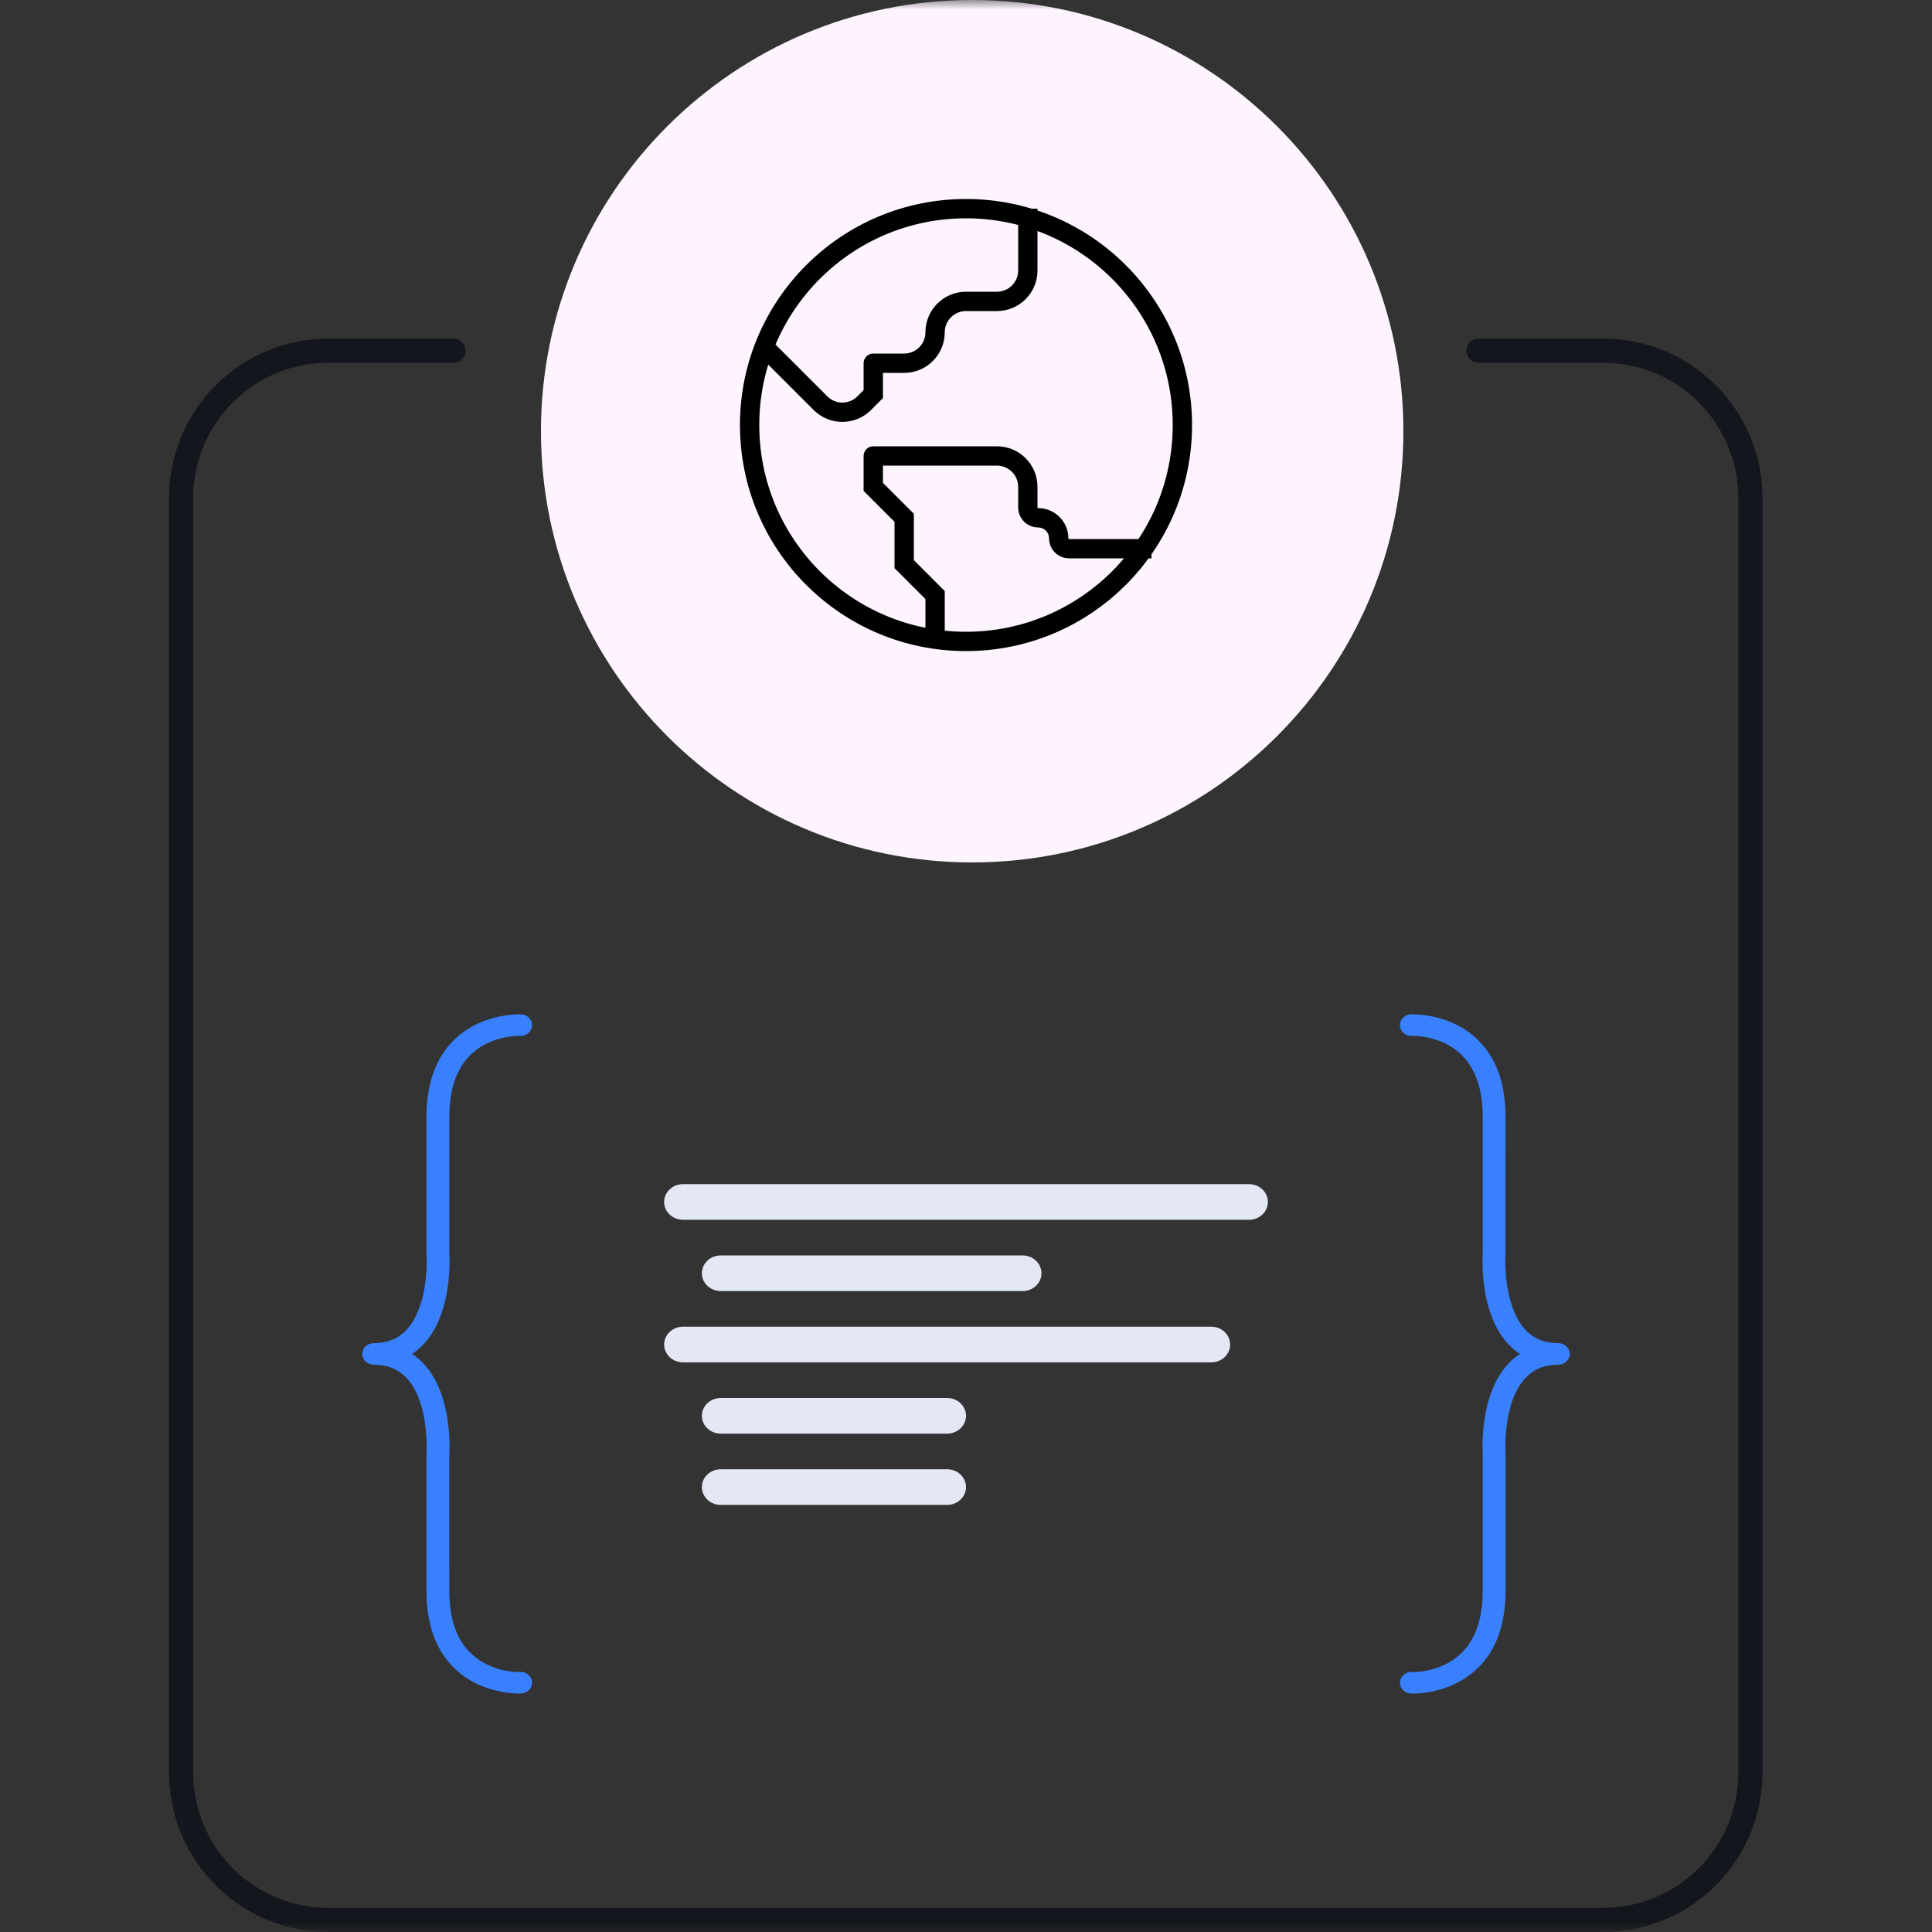 <?xml version="1.0" encoding="UTF-8"?> <svg xmlns="http://www.w3.org/2000/svg" width="100" height="100" viewBox="0 0 100 100" fill="none"><rect x="0" y="0" width="100" height="100" fill="#333333" stroke="none"/> <mask id="mask0_2754_1749" style="mask-type:luminance" maskUnits="userSpaceOnUse" x="0" y="0" width="100" height="100"> <path d="M100 0H0V100H100V0Z" fill="white"></path> </mask> <g mask="url(#mask0_2754_1749)"> <path fill-rule="evenodd" clip-rule="evenodd" d="M34.375 62.214C34.375 61.705 34.813 61.291 35.352 61.291H64.649C65.188 61.291 65.626 61.705 65.626 62.214C65.626 62.724 65.188 63.136 64.649 63.136H35.352C34.813 63.136 34.375 62.724 34.375 62.214ZM36.329 65.903C36.329 65.394 36.766 64.981 37.305 64.981H52.93C53.47 64.981 53.907 65.394 53.907 65.903C53.907 66.412 53.47 66.825 52.93 66.825H37.305C36.766 66.825 36.329 66.412 36.329 65.903ZM35.352 68.67C34.813 68.67 34.375 69.084 34.375 69.592C34.375 70.102 34.813 70.515 35.352 70.515H62.696C63.235 70.515 63.672 70.102 63.672 69.592C63.672 69.084 63.235 68.67 62.696 68.67H35.352ZM36.329 73.281C36.329 72.772 36.766 72.36 37.305 72.36H49.024C49.563 72.36 50.001 72.772 50.001 73.281C50.001 73.791 49.563 74.204 49.024 74.204H37.305C36.766 74.204 36.329 73.791 36.329 73.281ZM37.305 76.049C36.766 76.049 36.329 76.461 36.329 76.971C36.329 77.48 36.766 77.894 37.305 77.894H49.024C49.563 77.894 50.001 77.48 50.001 76.971C50.001 76.461 49.563 76.049 49.024 76.049H37.305Z" fill="#E4E8F4"></path> <path d="M19.341 69.522C19.015 69.522 18.75 69.77 18.75 70.079C18.75 70.388 19.015 70.637 19.341 70.637C20.028 70.637 20.57 70.847 20.997 71.277C22.245 72.535 22.077 75.175 22.074 75.24V82.355C22.074 84.148 22.601 85.53 23.639 86.46C24.885 87.579 26.458 87.658 26.876 87.658C26.934 87.658 26.97 87.655 26.979 87.655C27.305 87.64 27.556 87.378 27.539 87.069C27.522 86.76 27.239 86.523 26.918 86.54C26.902 86.548 25.509 86.599 24.453 85.652C23.657 84.939 23.256 83.829 23.256 82.355L23.255 75.278C23.264 75.15 23.46 72.129 21.862 70.517C21.698 70.35 21.519 70.203 21.33 70.079C21.519 69.954 21.698 69.809 21.862 69.642C23.46 68.028 23.264 65.008 23.256 64.918V57.803C23.256 56.335 23.655 55.229 24.443 54.515C25.487 53.57 26.9 53.615 26.921 53.617C27.246 53.637 27.522 53.397 27.539 53.089C27.555 52.78 27.305 52.519 26.979 52.503C26.898 52.503 25.059 52.424 23.64 53.698C22.601 54.63 22.075 56.012 22.075 57.803L22.076 64.955C22.13 65.69 22.038 67.829 21 68.879C20.571 69.312 20.03 69.522 19.341 69.522Z" fill="#3980FF"></path> <path d="M80.66 69.522C80.986 69.522 81.25 69.77 81.25 70.079C81.25 70.388 80.986 70.637 80.66 70.637C79.972 70.637 79.431 70.847 79.003 71.277C77.756 72.535 77.924 75.175 77.927 75.24V82.355C77.927 84.148 77.4 85.53 76.362 86.46C75.116 87.579 73.543 87.658 73.124 87.658C73.067 87.658 73.031 87.655 73.022 87.655C72.695 87.64 72.445 87.378 72.462 87.069C72.479 86.76 72.762 86.523 73.083 86.54C73.099 86.548 74.492 86.599 75.548 85.652C76.343 84.939 76.745 83.829 76.745 82.355L76.746 75.278C76.737 75.15 76.541 72.129 78.138 70.517C78.303 70.35 78.482 70.203 78.671 70.079C78.482 69.954 78.303 69.809 78.138 69.642C76.541 68.028 76.737 65.008 76.745 64.918V57.803C76.745 56.335 76.346 55.229 75.558 54.515C74.514 53.57 73.101 53.615 73.08 53.617C72.755 53.637 72.479 53.397 72.462 53.089C72.446 52.78 72.696 52.519 73.022 52.503C73.103 52.503 74.942 52.424 76.361 53.698C77.4 54.63 77.926 56.012 77.926 57.803L77.924 64.955C77.871 65.69 77.962 67.829 79.001 68.879C79.429 69.312 79.971 69.522 80.66 69.522Z" fill="#3980FF"></path> <path d="M75.908 18.252C75.957 18.552 76.214 18.776 76.518 18.776H82.977C86.842 18.776 89.975 21.909 89.975 25.774V91.753C89.975 95.618 86.842 98.751 82.977 98.751H16.998C13.133 98.751 10 95.618 10 91.753V25.774C10 21.909 13.133 18.776 16.998 18.776H23.483C23.787 18.776 24.044 18.552 24.092 18.252C24.154 17.874 23.866 17.526 23.483 17.526H16.998C12.443 17.526 8.75 21.219 8.75 25.774V91.753C8.75 96.308 12.443 100.001 16.998 100.001H82.977C87.532 100.001 91.225 96.308 91.225 91.753V25.774C91.225 21.219 87.532 17.526 82.977 17.526H76.518C76.135 17.526 75.847 17.874 75.908 18.252Z" fill="#14161D"></path> <path d="M50.32 44.639C62.646 44.639 72.639 34.646 72.639 22.32C72.639 9.993 62.646 0 50.32 0C37.993 0 28 9.993 28 22.32C28 34.646 37.993 44.639 50.32 44.639Z" fill="#FEF4FF"></path> <path d="M45.2 18.8V18.3C44.924 18.3 44.7 18.524 44.7 18.8H45.2ZM45.2 20.4L45.553 20.753L45.7 20.607V20.4H45.2ZM42.469 20.868L42.115 21.222H42.115L42.469 20.868ZM48.4 30.8H48.9V30.593L48.754 30.446L48.4 30.8ZM46.8 29.2H46.3V29.407L46.446 29.553L46.8 29.2ZM46.8 26.8H47.3V26.593L47.154 26.446L46.8 26.8ZM45.2 25.2H44.7V25.407L44.846 25.553L45.2 25.2ZM45.2 23.6V23.1C44.924 23.1 44.7 23.324 44.7 23.6H45.2ZM52.7 10.8V14H53.7V10.8H52.7ZM51.6 15.1H50V16.1H51.6V15.1ZM46.8 18.3H45.2V19.3H46.8V18.3ZM44.7 18.8V20.4H45.7V18.8H44.7ZM44.846 20.046L44.378 20.515L45.085 21.222L45.553 20.753L44.846 20.046ZM42.822 20.515L39.953 17.646L39.246 18.353L42.115 21.222L42.822 20.515ZM47.9 17.2C47.9 17.807 47.407 18.3 46.8 18.3V19.3C47.96 19.3 48.9 18.36 48.9 17.2H47.9ZM50 15.1C48.84 15.1 47.9 16.04 47.9 17.2H48.9C48.9 16.592 49.392 16.1 50 16.1V15.1ZM44.378 20.515C43.948 20.945 43.252 20.945 42.822 20.515L42.115 21.222C42.935 22.042 44.265 22.042 45.085 21.222L44.378 20.515ZM52.7 14C52.7 14.607 52.208 15.1 51.6 15.1V16.1C52.76 16.1 53.7 15.16 53.7 14H52.7ZM48.9 33.2V30.8H47.9V33.2H48.9ZM48.754 30.446L47.154 28.846L46.446 29.553L48.046 31.153L48.754 30.446ZM47.3 29.2V26.8H46.3V29.2H47.3ZM47.154 26.446L45.553 24.846L44.846 25.553L46.446 27.153L47.154 26.446ZM45.7 25.2V23.6H44.7V25.2H45.7ZM45.2 24.1H51.6V23.1H45.2V24.1ZM52.7 25.2V26.267H53.7V25.2H52.7ZM55.333 28.9H59.6V27.9H55.333V28.9ZM54.3 27.866C54.3 28.437 54.763 28.9 55.333 28.9V27.9C55.315 27.9 55.3 27.885 55.3 27.866H54.3ZM53.733 27.3C54.046 27.3 54.3 27.553 54.3 27.866H55.3C55.3 27.001 54.599 26.3 53.733 26.3V27.3ZM52.7 26.267C52.7 26.837 53.163 27.3 53.733 27.3V26.3C53.715 26.3 53.7 26.285 53.7 26.267H52.7ZM51.6 24.1C52.208 24.1 52.7 24.592 52.7 25.2H53.7C53.7 24.04 52.76 23.1 51.6 23.1V24.1ZM50 32.7C44.09 32.7 39.3 27.909 39.3 22H38.3C38.3 28.462 43.538 33.7 50 33.7V32.7ZM60.7 22C60.7 27.909 55.909 32.7 50 32.7V33.7C56.462 33.7 61.7 28.462 61.7 22H60.7ZM50 11.3C55.909 11.3 60.7 16.09 60.7 22H61.7C61.7 15.538 56.462 10.3 50 10.3V11.3ZM50 10.3C43.538 10.3 38.3 15.538 38.3 22H39.3C39.3 16.09 44.09 11.3 50 11.3V10.3Z" fill="black"></path> </g> </svg> 